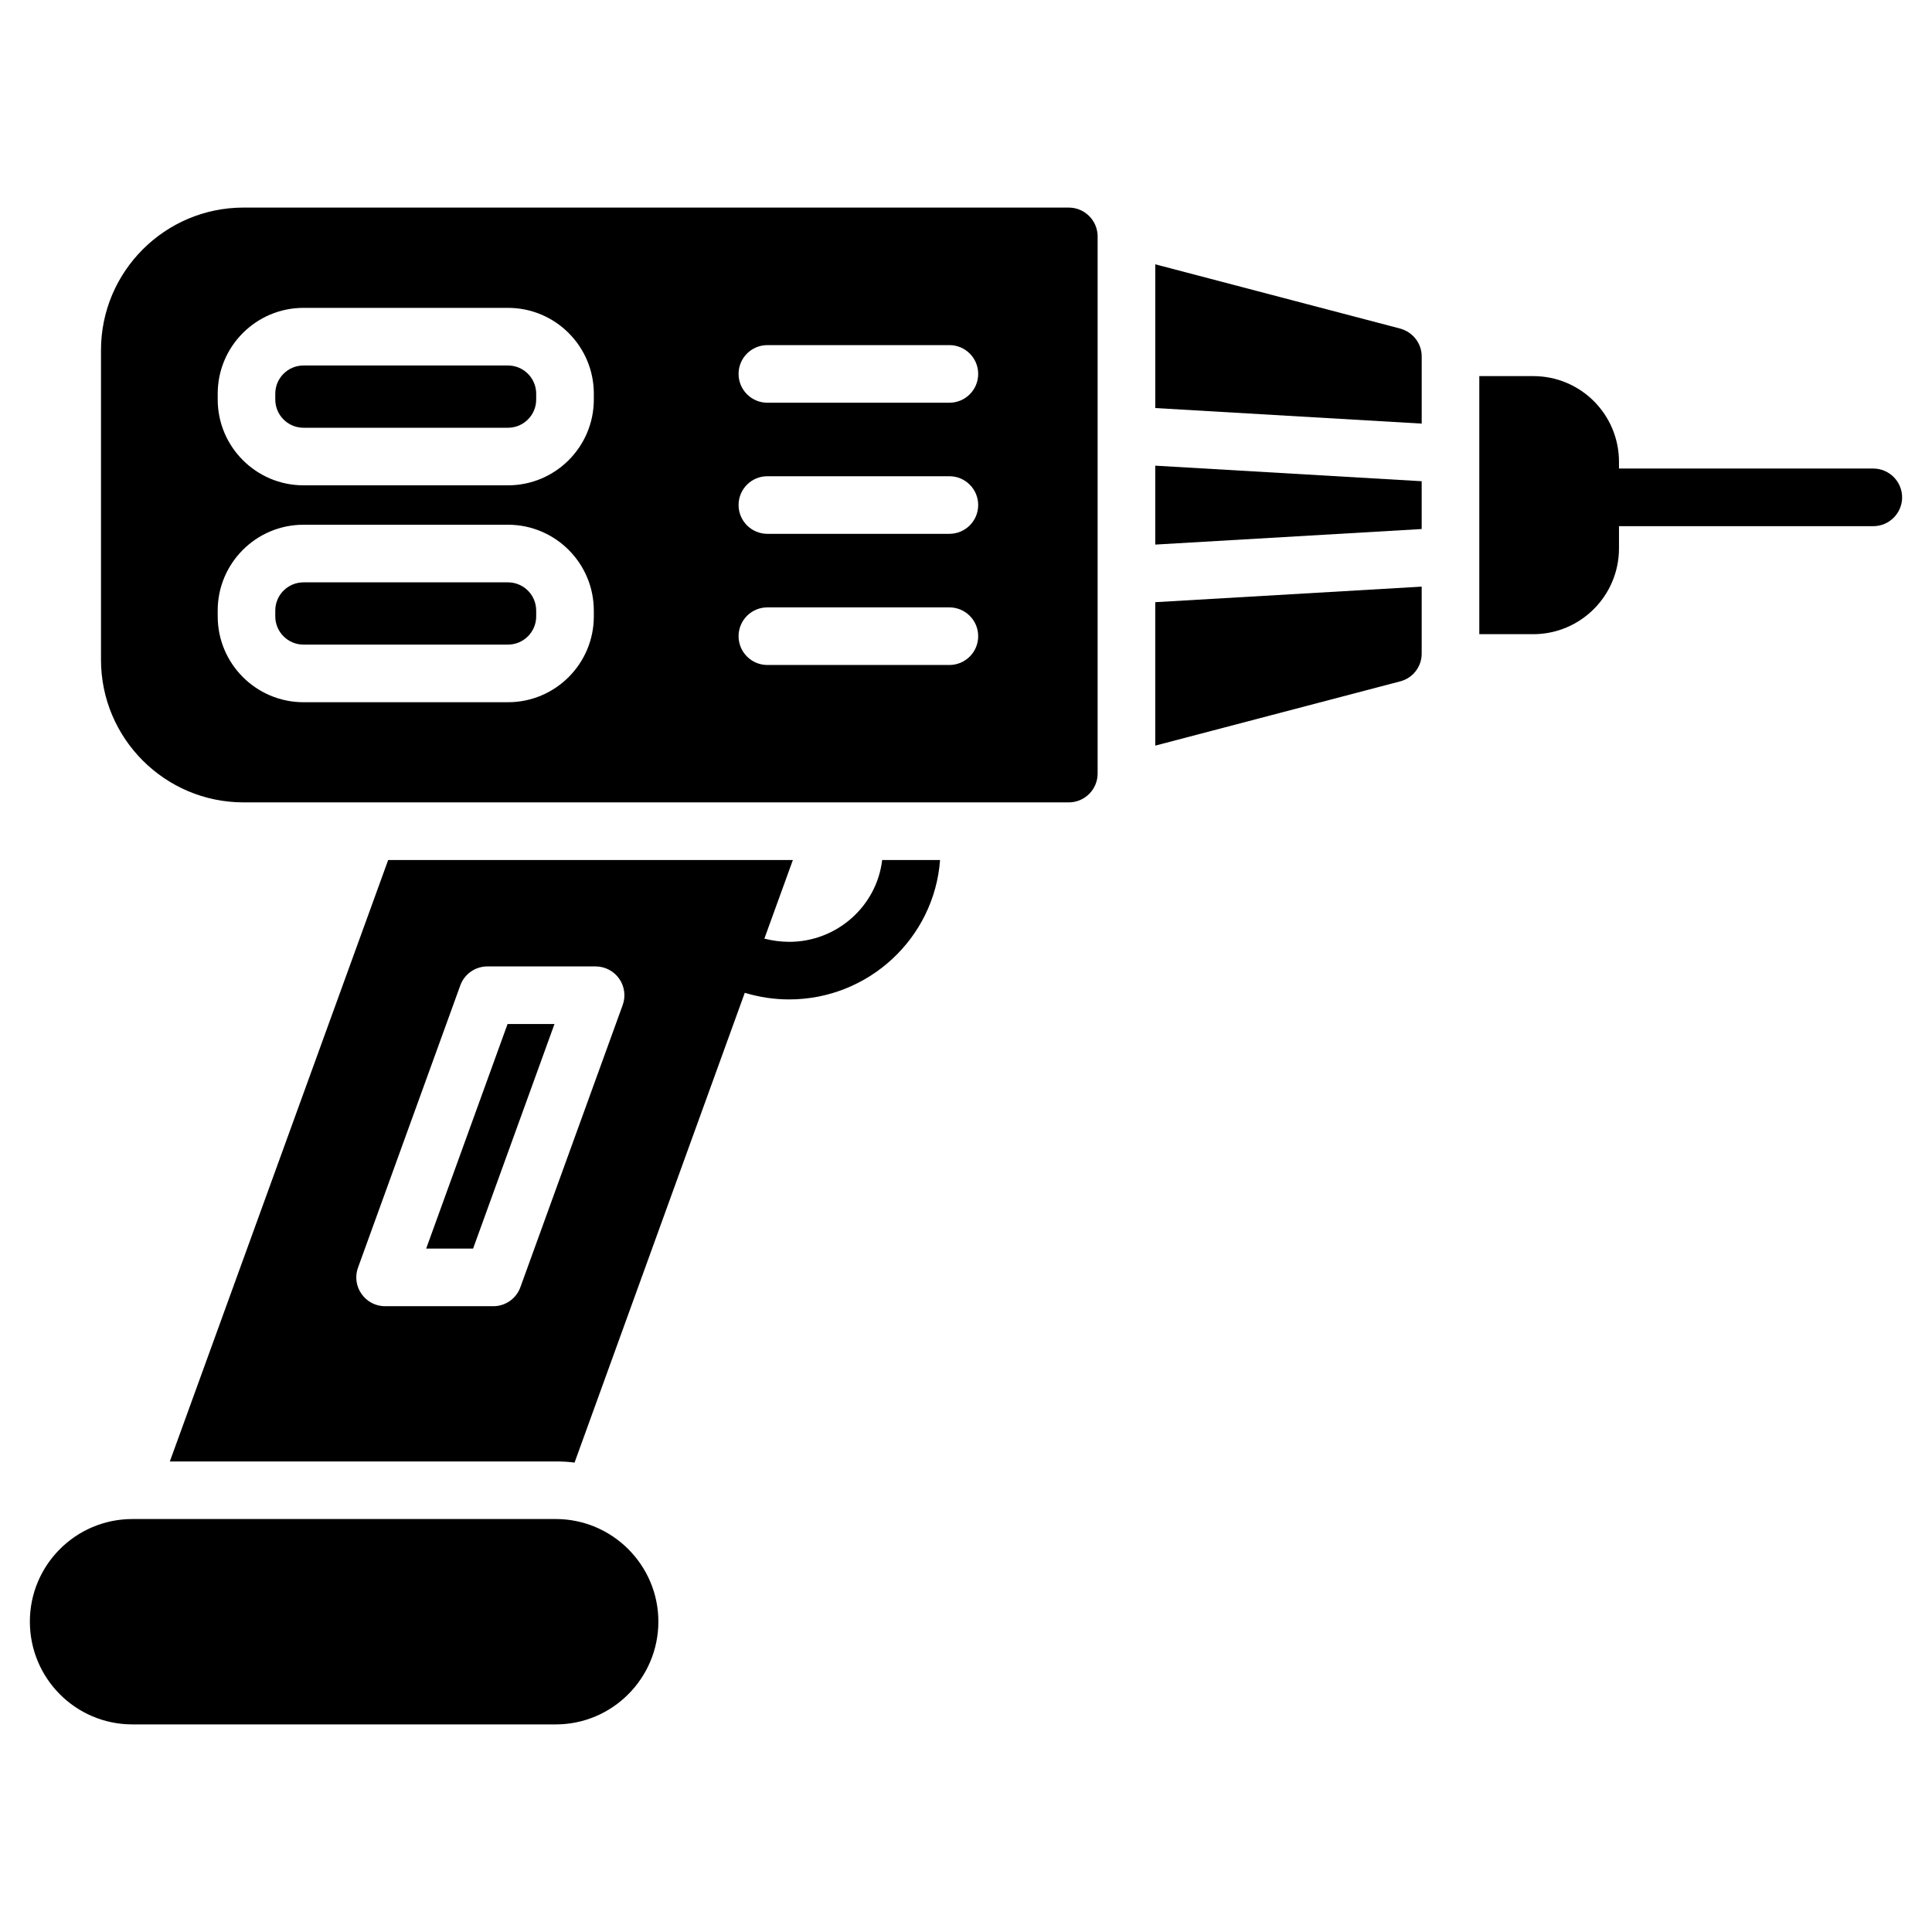 <?xml version="1.0" encoding="UTF-8"?>
<!-- Uploaded to: SVG Repo, www.svgrepo.com, Generator: SVG Repo Mixer Tools -->
<svg fill="#000000" width="800px" height="800px" version="1.1" viewBox="144 144 512 512" xmlns="http://www.w3.org/2000/svg">
 <g>
  <path d="m291.3 546.56h-112.21c-15.039 0-27.176 12.215-27.176 27.176 0 15.039 12.137 27.25 27.176 27.25h112.21c14.961 0 27.176-12.215 27.176-27.25 0-14.965-12.215-27.176-27.176-27.176z"/>
  <path d="m515.04 231.07-64.883-17.023v38.09l70.609 4.121v-17.785c0-3.512-2.367-6.488-5.727-7.402z"/>
  <path d="m450.15 288.32 70.609-4.121v-12.672l-70.609-4.121z"/>
  <path d="m450.15 341.6 64.883-17.023c3.359-0.84 5.727-3.894 5.727-7.328v-17.785l-70.609 4.121z"/>
  <path d="m640.45 268.17h-67.402v-1.754c0-12.594-10.152-22.746-22.746-22.746h-14.273v68.395h14.273c12.594 0 22.746-10.23 22.746-22.746v-5.879h67.402c4.199 0 7.633-3.434 7.633-7.633 0-4.203-3.434-7.637-7.633-7.637z"/>
  <path d="m256.94 474.89h12.434l21.57-59.512h-12.434z"/>
  <path d="m353.13 393.59c-2.289 0-4.426-0.305-6.566-0.84l7.559-20.84h-107.25l-57.863 159.39h102.29c1.68 0 3.359 0.078 4.961 0.305l45.113-124.5c3.816 1.145 7.711 1.754 11.754 1.754 21.07 0 38.473-16.258 40-36.945h-15.344c-1.445 12.219-11.98 21.684-24.652 21.684zm-44.113 16.762-27.113 74.777c-1.09 3.023-3.961 5.031-7.176 5.031h-28.672c-5.281 0-8.984-5.258-7.176-10.238l27.105-74.777c1.09-3.023 3.961-5.031 7.176-5.031h28.68c2.488 0 4.824 1.215 6.25 3.25 1.43 2.043 1.773 4.648 0.926 6.988z"/>
  <path d="m278.62 298.33h-54.195c-4.121 0-7.473 3.352-7.473 7.473v1.543c0 4.129 3.352 7.481 7.473 7.481h54.199c4.121 0 7.473-3.352 7.473-7.481l-0.004-1.543c0-4.121-3.348-7.473-7.473-7.473z"/>
  <path d="m278.62 240.86h-54.195c-4.121 0-7.473 3.352-7.473 7.473v1.551c0 4.121 3.352 7.473 7.473 7.473h54.199c4.121 0 7.473-3.352 7.473-7.473v-1.551c-0.004-4.121-3.352-7.473-7.477-7.473z"/>
  <path d="m427.25 199.01h-218.7c-20.84 0-37.785 16.945-37.785 37.785v82.059c0 20.84 16.945 37.785 37.785 37.785h218.7c4.199 0 7.633-3.434 7.633-7.633v-142.36c0-4.195-3.434-7.633-7.633-7.633zm-125.88 108.34c0 12.551-10.199 22.746-22.738 22.746h-54.199c-12.543 0-22.738-10.207-22.738-22.746l-0.004-1.551c0-12.543 10.199-22.738 22.738-22.738h54.199c12.543 0 22.738 10.207 22.738 22.738zm0-57.473c0 12.543-10.199 22.738-22.738 22.738h-54.199c-12.543 0-22.738-10.207-22.738-22.738v-1.551c0-12.543 10.199-22.738 22.738-22.738h54.199c12.543 0 22.738 10.207 22.738 22.738zm94.227 70.352h-48.234c-4.215 0-7.633-3.414-7.633-7.633 0-4.223 3.418-7.633 7.633-7.633h48.234c4.215 0 7.633 3.414 7.633 7.633s-3.418 7.633-7.633 7.633zm0-34.758h-48.234c-4.215 0-7.633-3.414-7.633-7.633 0-4.223 3.418-7.633 7.633-7.633h48.234c4.215 0 7.633 3.414 7.633 7.633 0 4.223-3.418 7.633-7.633 7.633zm0-34.746h-48.234c-4.215 0-7.633-3.414-7.633-7.633 0-4.223 3.418-7.633 7.633-7.633h48.234c4.215 0 7.633 3.414 7.633 7.633s-3.418 7.633-7.633 7.633z"/>
 </g>
</svg>